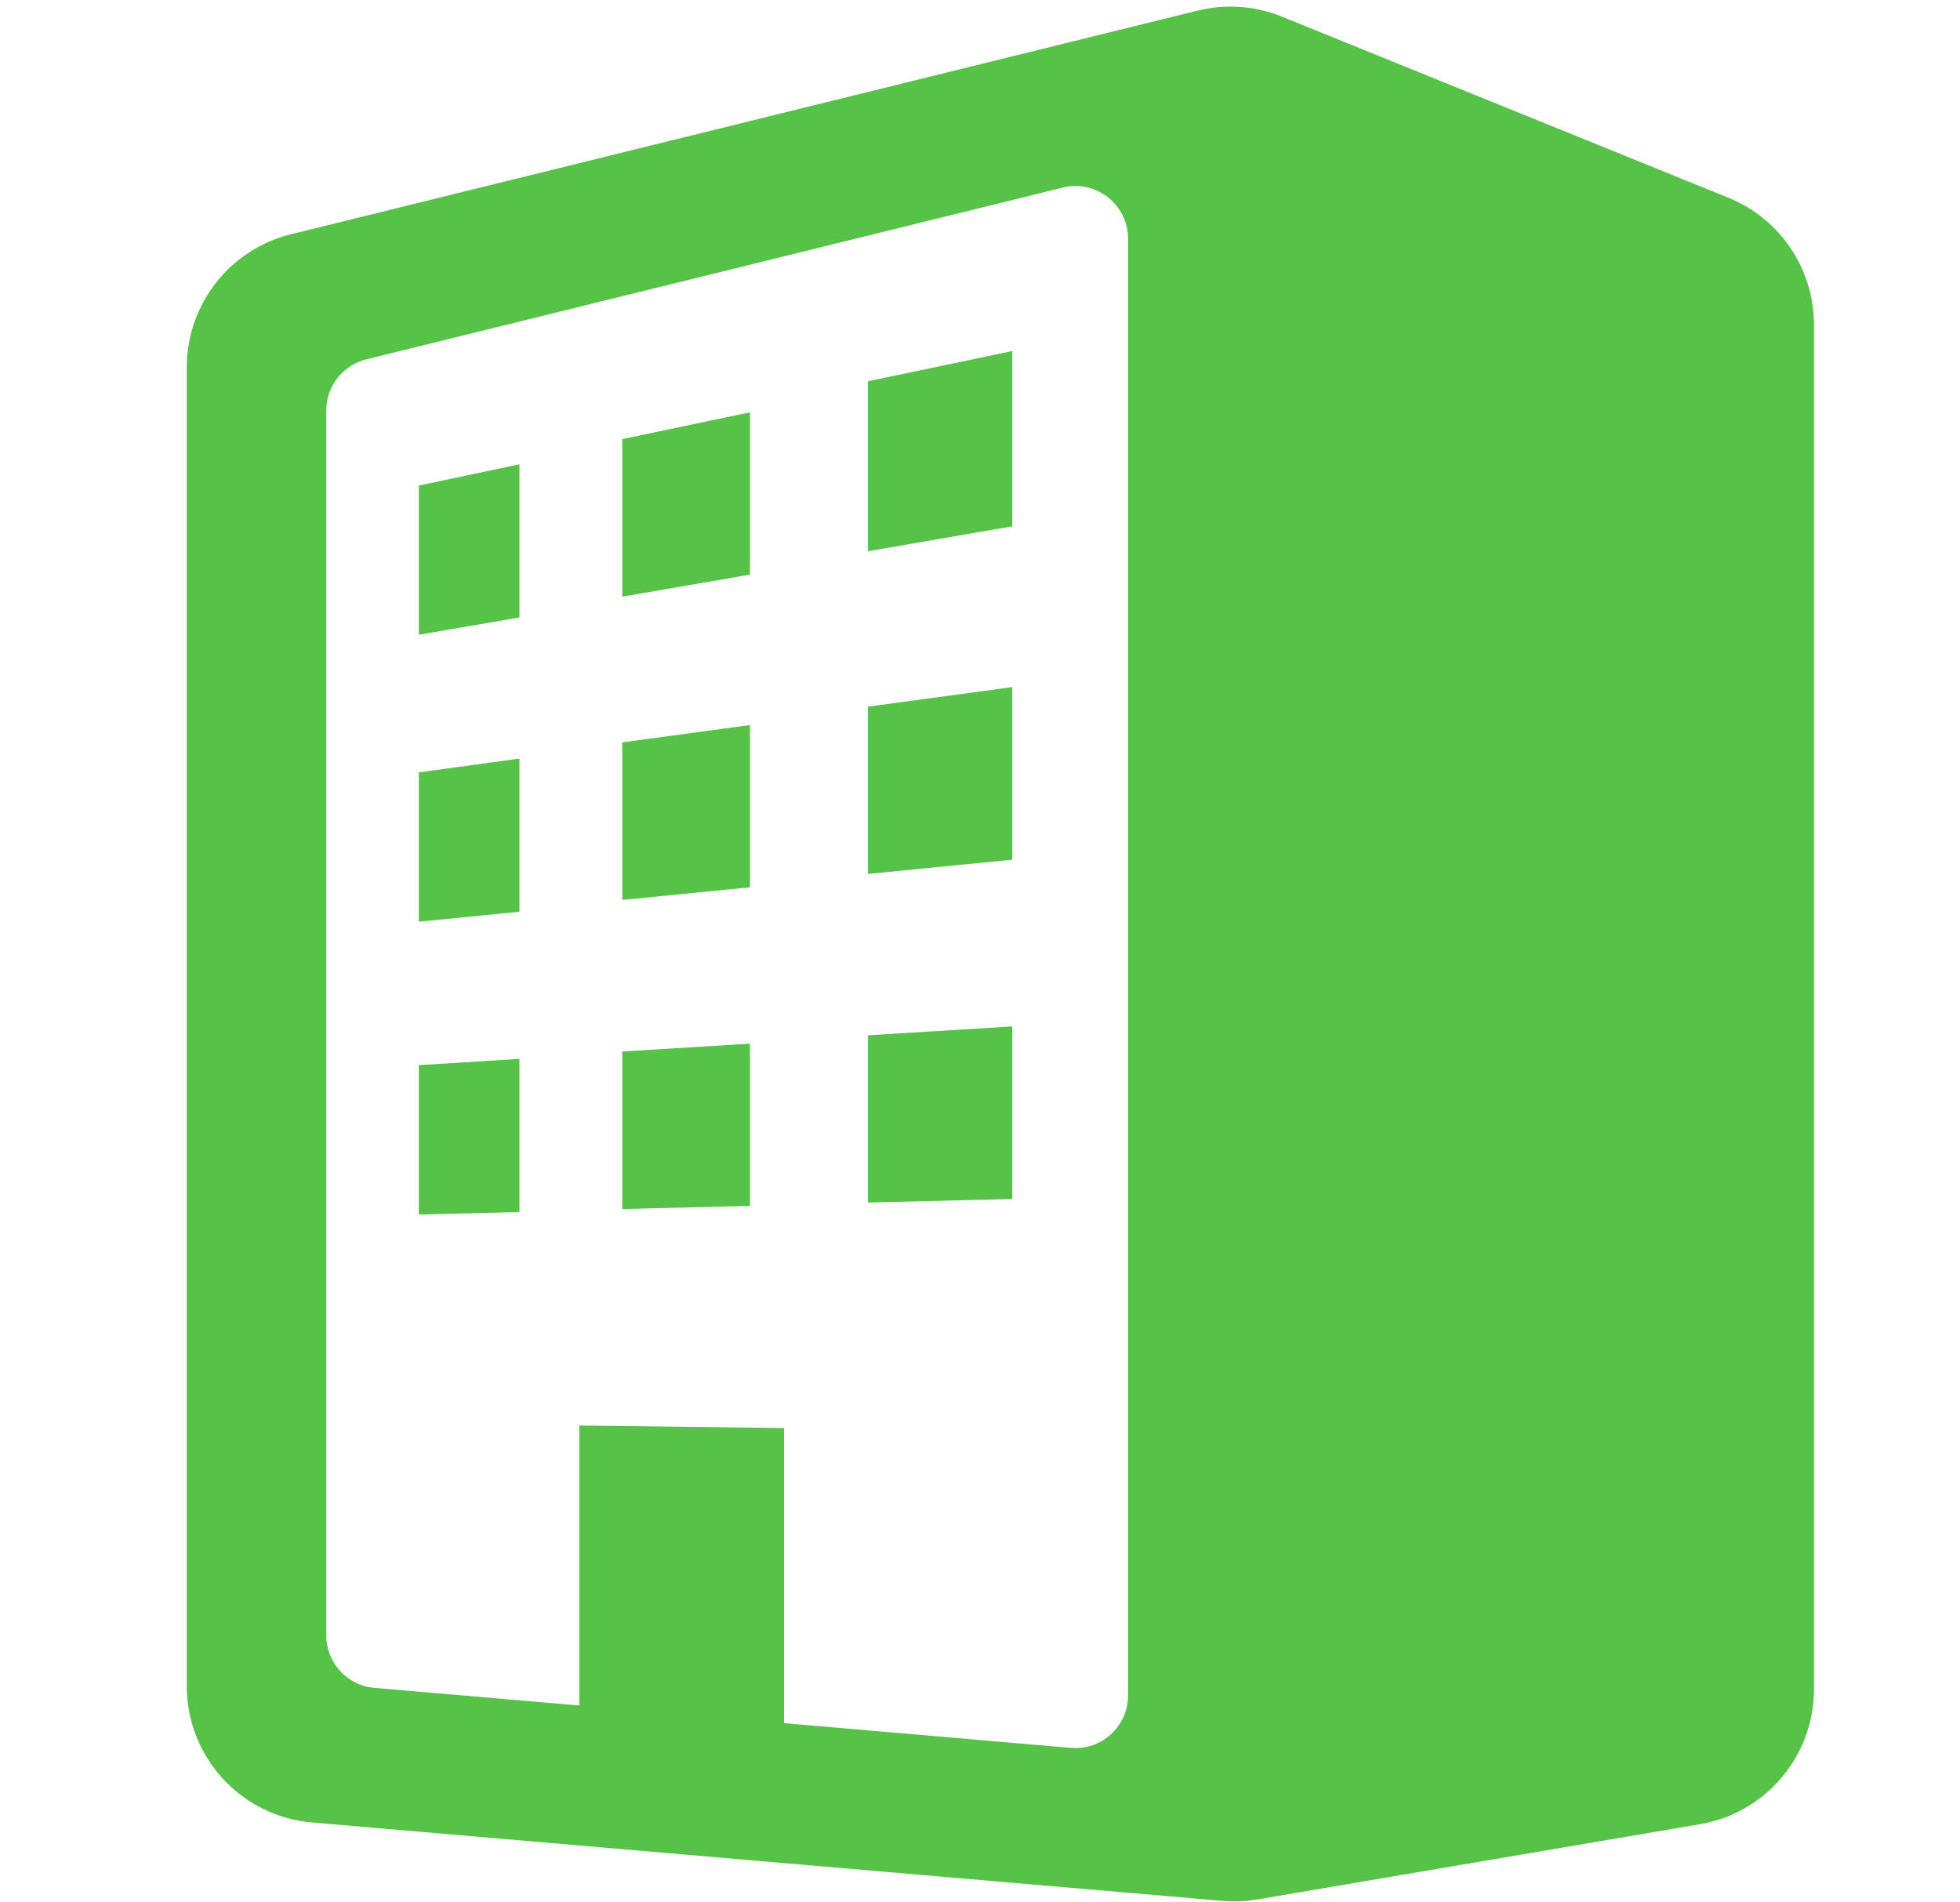 <svg width="34" height="33" viewBox="0 0 34 33" fill="none" xmlns="http://www.w3.org/2000/svg">
<g clip-path="url(#clip0_67_51)">
<path d="M20.776 0.184L5.047 4.064C3.986 4.326 3.24 5.278 3.24 6.371V29.248C3.24 30.481 4.183 31.509 5.412 31.614L21.205 32.974C21.406 32.992 21.608 32.983 21.807 32.95L29.49 31.644C30.632 31.45 31.467 30.46 31.467 29.302V5.633C31.467 4.666 30.881 3.795 29.985 3.431L22.238 0.289C21.774 0.101 21.263 0.064 20.776 0.184ZM18.576 30.32L13.601 29.891V24.772L10.05 24.728V29.585L6.495 29.279C6.023 29.238 5.66 28.843 5.66 28.369V7.12C5.66 6.7 5.947 6.334 6.355 6.233L18.435 3.254C19.011 3.112 19.568 3.547 19.568 4.14V29.41C19.568 29.946 19.11 30.366 18.576 30.32Z" fill="#57C248"/>
<path d="M17.56 6.089L15.056 6.614V9.562L17.56 9.13V6.089Z" fill="#57C248"/>
<path d="M9.01 8.054L7.265 8.423V11.011L9.01 10.711V8.054Z" fill="#57C248"/>
<path d="M13.01 7.153L10.794 7.617V10.35L13.01 9.968V7.153Z" fill="#57C248"/>
<path d="M9.01 13.159L7.265 13.398V15.989L9.01 15.816V13.159Z" fill="#57C248"/>
<path d="M13.01 12.577L10.794 12.878V15.611L13.01 15.392V12.577Z" fill="#57C248"/>
<path d="M17.56 11.919L15.056 12.258V15.16L17.56 14.913V11.919Z" fill="#57C248"/>
<path d="M17.56 17.805L15.056 17.959V20.86L17.56 20.799V17.805Z" fill="#57C248"/>
<path d="M13.01 18.104L10.794 18.24V20.973L13.01 20.918V18.104Z" fill="#57C248"/>
<path d="M9.01 18.368L7.265 18.477V21.068L9.01 21.025V18.368Z" fill="#57C248"/>
</g>
<defs>
<clipPath id="clip0_67_51">
<rect width="33" height="33" fill="white" transform="translate(0.854)"/>
</clipPath>
</defs>
</svg>
